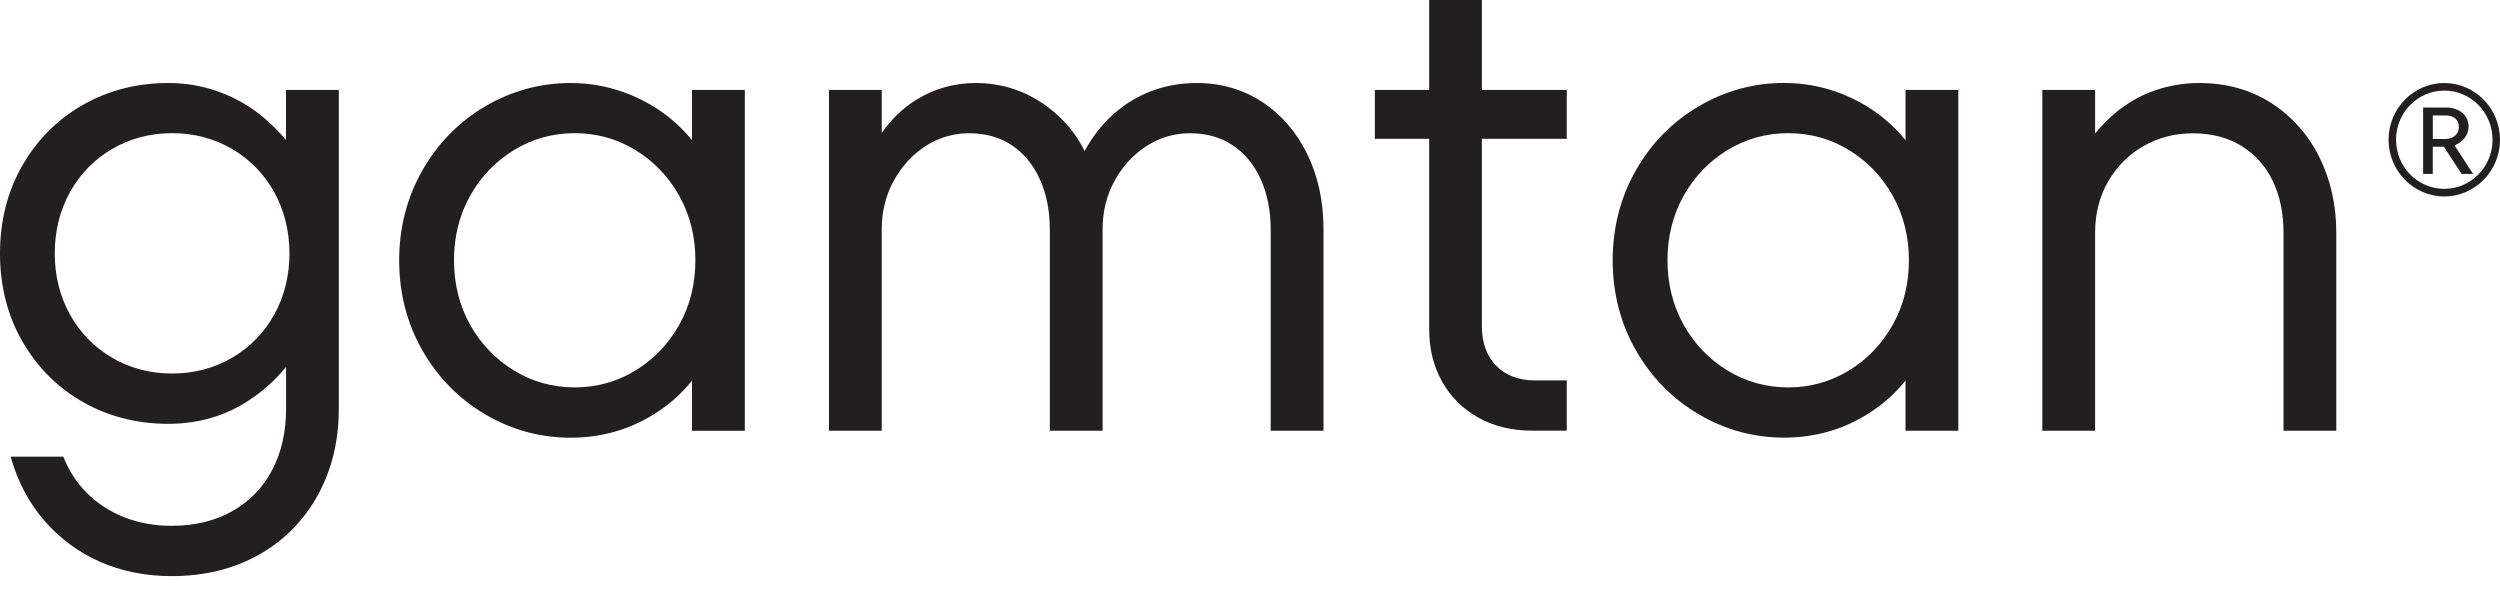 <svg width="96" height="23" viewBox="0 0 96 23" fill="none" xmlns="http://www.w3.org/2000/svg">
<path d="M10.985 5.382C10.717 5.061 10.423 4.764 10.103 4.497C9.616 4.089 9.054 3.765 8.435 3.535C7.815 3.304 7.149 3.188 6.454 3.188C5.273 3.188 4.177 3.466 3.201 4.017C2.225 4.566 1.439 5.35 0.867 6.341C0.291 7.335 0 8.474 0 9.733C0 10.991 0.291 12.131 0.867 13.124C1.442 14.118 2.228 14.9 3.201 15.448C4.174 15.997 5.27 16.275 6.454 16.275C7.5 16.275 8.453 16.029 9.288 15.541C9.934 15.165 10.501 14.68 10.985 14.094V15.711C10.985 16.585 10.805 17.372 10.454 18.045C10.103 18.718 9.587 19.248 8.929 19.624C8.268 20 7.479 20.191 6.584 20.191C5.931 20.191 5.319 20.08 4.77 19.863C4.219 19.643 3.74 19.333 3.347 18.941C2.951 18.549 2.647 18.082 2.441 17.558L2.433 17.536H0.409L0.422 17.581C0.684 18.503 1.116 19.317 1.707 19.998C2.298 20.679 3.019 21.212 3.846 21.575C4.674 21.938 5.595 22.123 6.587 22.123C7.839 22.123 8.963 21.85 9.928 21.309C10.894 20.769 11.659 20 12.198 19.025C12.736 18.05 13.01 16.937 13.01 15.713V3.453H10.982V5.382H10.985ZM11.115 9.73C11.115 10.589 10.92 11.378 10.532 12.078C10.144 12.777 9.6 13.336 8.913 13.736C8.226 14.139 7.451 14.343 6.608 14.343C5.764 14.343 4.989 14.139 4.304 13.736C3.617 13.334 3.074 12.777 2.686 12.078C2.298 11.378 2.103 10.589 2.103 9.73C2.103 8.872 2.298 8.082 2.686 7.382C3.071 6.683 3.617 6.124 4.304 5.721C4.992 5.318 5.767 5.114 6.608 5.114C7.448 5.114 8.224 5.318 8.913 5.721C9.6 6.124 10.144 6.683 10.532 7.382C10.917 8.082 11.115 8.872 11.115 9.73Z" fill="#231F20"/>
<path d="M26.573 5.382C26.313 5.061 26.014 4.764 25.678 4.497C25.163 4.089 24.577 3.765 23.932 3.535C23.286 3.304 22.607 3.188 21.912 3.188C20.746 3.188 19.643 3.49 18.633 4.083C17.623 4.677 16.811 5.504 16.221 6.54C15.63 7.576 15.328 8.739 15.328 9.998C15.328 11.256 15.627 12.419 16.221 13.456C16.811 14.492 17.623 15.318 18.633 15.912C19.64 16.506 20.744 16.808 21.912 16.808C22.974 16.808 23.963 16.556 24.851 16.06C25.535 15.679 26.113 15.194 26.573 14.616V16.543H28.601V3.453H26.573V5.382ZM26.703 9.995C26.703 10.906 26.495 11.739 26.081 12.475C25.668 13.212 25.103 13.8 24.398 14.229C23.692 14.659 22.909 14.876 22.069 14.876C21.228 14.876 20.442 14.659 19.739 14.229C19.034 13.8 18.469 13.212 18.055 12.475C17.644 11.741 17.433 10.906 17.433 9.995C17.433 9.083 17.642 8.251 18.055 7.515C18.467 6.781 19.034 6.19 19.739 5.761C20.442 5.331 21.228 5.114 22.069 5.114C22.909 5.114 23.695 5.331 24.398 5.761C25.103 6.19 25.67 6.781 26.081 7.515C26.493 8.249 26.703 9.083 26.703 9.995Z" fill="#231F20"/>
<path d="M48.48 3.924C47.746 3.437 46.897 3.188 45.955 3.188C44.927 3.188 43.995 3.477 43.184 4.044C42.556 4.483 42.044 5.072 41.648 5.798C41.325 5.138 40.852 4.571 40.235 4.11C39.415 3.498 38.486 3.188 37.476 3.188C36.638 3.188 35.86 3.408 35.163 3.845C34.663 4.158 34.226 4.579 33.859 5.106V3.453H31.832V16.54H33.859V8.8C33.859 8.119 34.015 7.491 34.325 6.932C34.635 6.373 35.046 5.925 35.553 5.602C36.058 5.278 36.617 5.117 37.219 5.117C37.854 5.117 38.408 5.276 38.869 5.588C39.329 5.901 39.691 6.344 39.938 6.903C40.188 7.464 40.313 8.103 40.313 8.8V16.54H42.34V8.8C42.34 8.119 42.496 7.491 42.806 6.932C43.113 6.373 43.527 5.928 44.035 5.602C44.539 5.278 45.099 5.117 45.7 5.117C46.335 5.117 46.889 5.276 47.35 5.588C47.813 5.901 48.172 6.344 48.42 6.903C48.669 7.462 48.794 8.1 48.794 8.8V16.54H50.822V8.8C50.822 7.737 50.614 6.773 50.205 5.93C49.794 5.088 49.216 4.412 48.485 3.924H48.48Z" fill="#231F20"/>
<path d="M56.909 0H54.881V3.453H52.794V5.329H54.881V12.653C54.881 13.4 55.05 14.076 55.381 14.661C55.712 15.249 56.183 15.713 56.776 16.042C57.369 16.37 58.059 16.537 58.827 16.537H60.164V14.608H58.957C58.324 14.608 57.82 14.42 57.455 14.046C57.091 13.675 56.904 13.161 56.904 12.518V5.329H60.164V3.453H56.904V0H56.909Z" fill="#231F20"/>
<path d="M73.172 5.382C72.912 5.058 72.612 4.764 72.277 4.494C71.761 4.086 71.176 3.763 70.531 3.532C69.885 3.302 69.206 3.185 68.511 3.185C67.345 3.185 66.242 3.487 65.232 4.081C64.222 4.674 63.41 5.501 62.819 6.537C62.229 7.573 61.927 8.736 61.927 9.995C61.927 11.254 62.226 12.417 62.819 13.453C63.41 14.489 64.222 15.316 65.232 15.909C66.239 16.503 67.343 16.805 68.511 16.805C69.573 16.805 70.562 16.553 71.449 16.058C72.134 15.676 72.711 15.191 73.172 14.614V16.54H75.199V3.453H73.172V5.382ZM73.302 9.995C73.302 10.906 73.094 11.739 72.68 12.475C72.266 13.209 71.702 13.8 70.996 14.229C70.291 14.659 69.508 14.876 68.667 14.876C67.827 14.876 67.041 14.659 66.338 14.229C65.633 13.8 65.068 13.212 64.654 12.475C64.243 11.741 64.032 10.906 64.032 9.995C64.032 9.083 64.24 8.251 64.654 7.515C65.065 6.781 65.633 6.19 66.338 5.761C67.041 5.331 67.827 5.114 68.667 5.114C69.508 5.114 70.294 5.331 70.996 5.761C71.702 6.19 72.269 6.781 72.68 7.515C73.091 8.249 73.302 9.083 73.302 9.995Z" fill="#231F20"/>
<path d="M87.208 3.951C86.414 3.445 85.49 3.188 84.463 3.188C83.869 3.188 83.297 3.283 82.755 3.469C82.214 3.654 81.707 3.943 81.243 4.324C80.96 4.56 80.694 4.828 80.452 5.127V3.453H78.425V16.54H80.452V8.935C80.452 8.201 80.621 7.536 80.957 6.961C81.29 6.386 81.748 5.93 82.313 5.607C82.88 5.284 83.515 5.119 84.2 5.119C84.921 5.119 85.55 5.284 86.073 5.604C86.597 5.928 87 6.378 87.273 6.945C87.546 7.515 87.687 8.183 87.687 8.935V16.54H89.714V8.935C89.714 7.873 89.493 6.892 89.058 6.023C88.621 5.154 87.999 4.457 87.206 3.951H87.208Z" fill="#231F20"/>
<path d="M94.794 4.873C94.794 4.391 94.396 4.128 93.928 4.128H93.048V6.678H93.418V5.634H93.844L94.524 6.678H94.966L94.253 5.581C94.555 5.469 94.792 5.196 94.792 4.87L94.794 4.873ZM93.42 5.334V4.433H93.925C94.188 4.433 94.42 4.574 94.42 4.876C94.42 5.178 94.175 5.337 93.907 5.337H93.418L93.42 5.334Z" fill="#231F20"/>
<path d="M93.861 3.188C92.682 3.188 91.721 4.166 91.721 5.366C91.721 6.566 92.682 7.544 93.861 7.544C95.04 7.544 96 6.566 96 5.366C96 4.166 95.04 3.188 93.861 3.188ZM93.861 7.252C92.838 7.252 92.008 6.407 92.008 5.366C92.008 4.324 92.838 3.479 93.861 3.479C94.883 3.479 95.714 4.324 95.714 5.366C95.714 6.407 94.881 7.252 93.861 7.252Z" fill="#231F20"/>
</svg>
